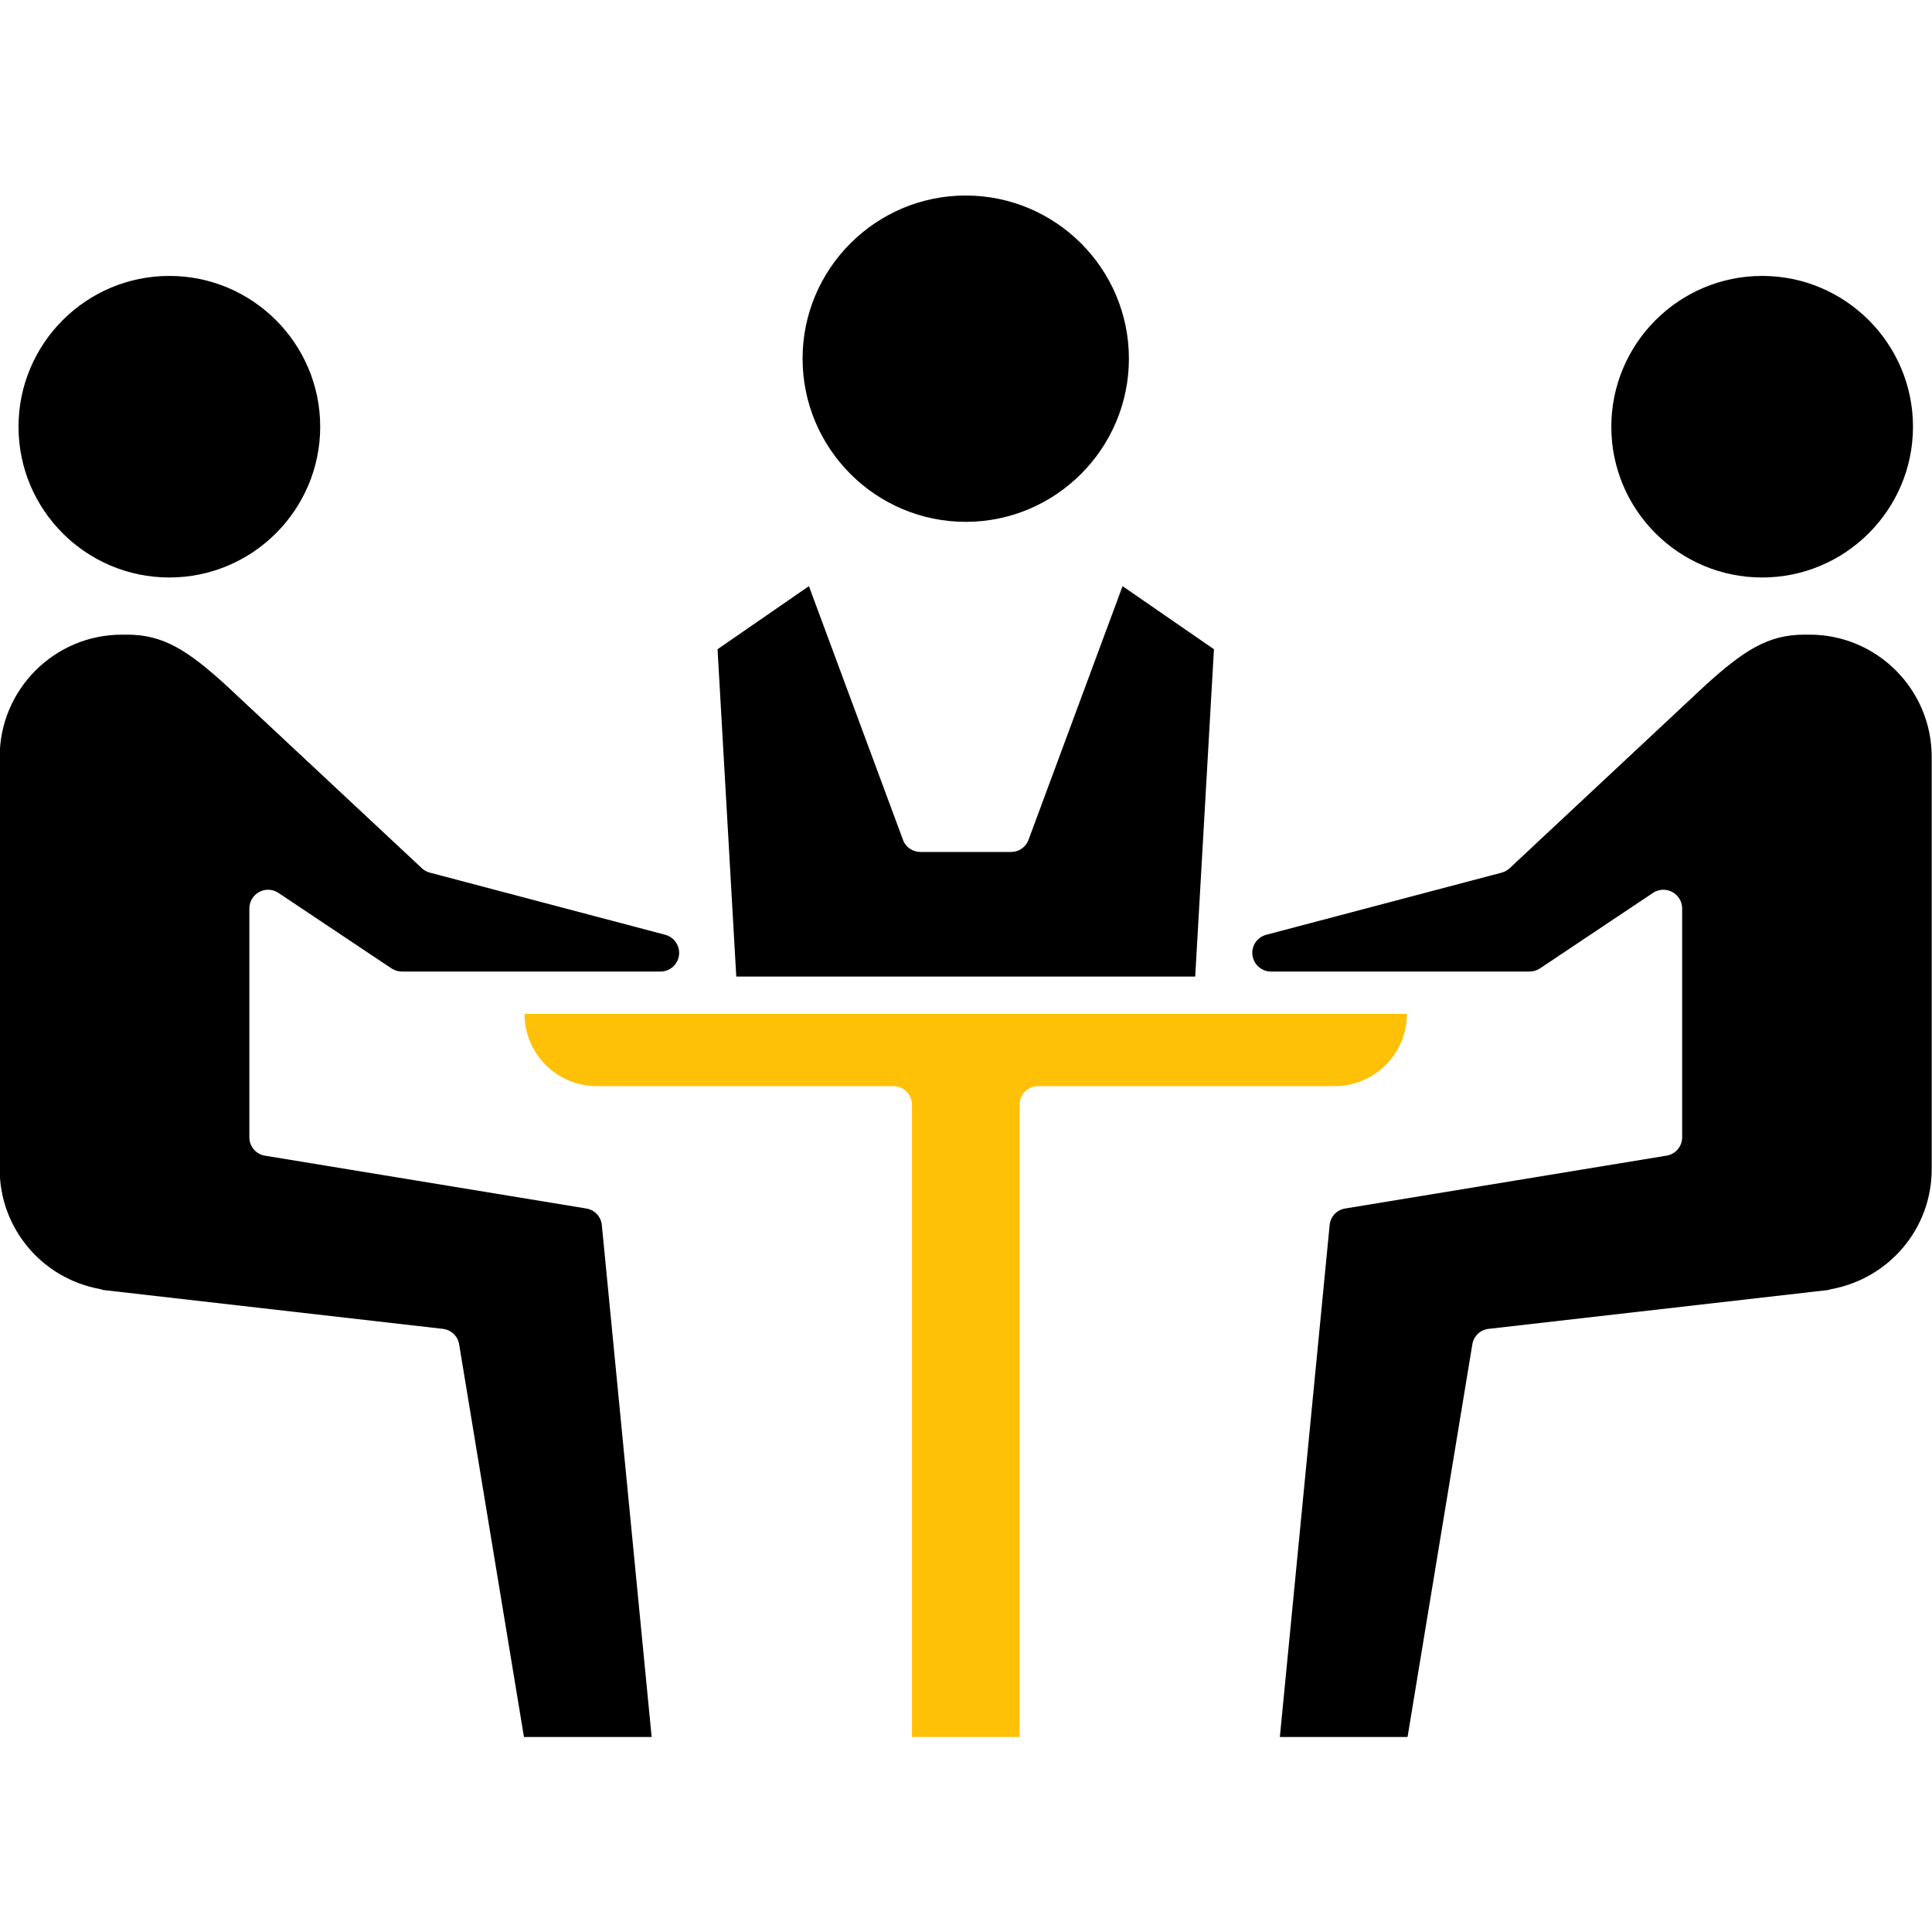 <svg xmlns="http://www.w3.org/2000/svg" xmlns:xlink="http://www.w3.org/1999/xlink" width="100" zoomAndPan="magnify" viewBox="0 0 75 75" height="100" preserveAspectRatio="xMidYMid meet" version="1.0"><defs><clipPath id="2ec69eb64b"><path d="M 20 39 L 55 39 L 55 67.5 L 20 67.5 Z M 20 39 " clip-rule="nonzero"/></clipPath><clipPath id="8186621475"><path d="M 27 7.5 L 48 7.5 L 48 38 L 27 38 Z M 27 7.5 " clip-rule="nonzero"/></clipPath><clipPath id="4879b51b93"><path d="M 0 24 L 27 24 L 27 67.5 L 0 67.5 Z M 0 24 " clip-rule="nonzero"/></clipPath><clipPath id="c068292b59"><path d="M 48 24 L 75 24 L 75 67.5 L 48 67.5 Z M 48 24 " clip-rule="nonzero"/></clipPath></defs><g clip-path="url(#2ec69eb64b)"><path fill="#ffc108" d="M 35.402 42.887 L 35.402 67.43 L 39.578 67.43 L 39.578 42.887 C 39.578 42.488 39.902 42.164 40.301 42.164 L 51.809 42.164 C 53.359 42.164 54.617 40.906 54.617 39.359 C 54.617 39.359 20.363 39.359 20.363 39.359 C 20.363 40.906 21.617 42.164 23.168 42.164 L 34.676 42.164 C 35.078 42.164 35.402 42.488 35.402 42.887 Z M 35.402 42.887 " fill-opacity="1" fill-rule="nonzero"/></g><g clip-path="url(#8186621475)"><path fill="#000000" d="M 47.125 25.203 L 46.398 37.91 L 28.582 37.91 L 27.855 25.203 L 31.402 22.754 L 35.055 32.605 C 35.156 32.887 35.43 33.074 35.734 33.074 L 39.246 33.074 C 39.551 33.074 39.82 32.887 39.926 32.605 L 43.578 22.754 Z M 43.824 13.922 C 43.824 17.414 40.98 20.258 37.488 20.258 C 34 20.258 31.156 17.414 31.156 13.922 C 31.156 10.43 34 7.59 37.488 7.59 C 40.98 7.59 43.824 10.43 43.824 13.922 Z M 43.824 13.922 " fill-opacity="1" fill-rule="nonzero"/></g><path fill="#000000" d="M 6.574 22.418 C 9.801 22.418 12.43 19.793 12.43 16.566 C 12.43 13.336 9.801 10.711 6.574 10.711 C 3.344 10.711 0.719 13.336 0.719 16.566 C 0.719 19.797 3.344 22.418 6.574 22.418 Z M 6.574 22.418 " fill-opacity="1" fill-rule="nonzero"/><path fill="#000000" d="M 68.406 22.418 C 71.633 22.418 74.262 19.793 74.262 16.566 C 74.262 13.336 71.633 10.711 68.406 10.711 C 65.18 10.711 62.551 13.336 62.551 16.566 C 62.551 19.797 65.176 22.418 68.406 22.418 Z M 68.406 22.418 " fill-opacity="1" fill-rule="nonzero"/><g clip-path="url(#4879b51b93)"><path fill="#000000" d="M 17.824 52.188 L 20.34 67.43 L 25.297 67.43 L 23.363 47.555 C 23.332 47.23 23.082 46.965 22.762 46.914 L 10.285 44.863 C 9.938 44.809 9.68 44.504 9.68 44.152 L 9.68 35.266 C 9.68 34.996 9.828 34.754 10.066 34.625 C 10.297 34.5 10.582 34.512 10.805 34.66 L 15.199 37.594 C 15.32 37.672 15.461 37.715 15.602 37.715 L 25.641 37.715 C 26.004 37.715 26.312 37.445 26.359 37.082 C 26.406 36.727 26.176 36.383 25.828 36.289 L 16.684 33.875 C 16.566 33.844 16.461 33.785 16.375 33.703 L 8.754 26.582 C 7.301 25.266 6.355 24.637 4.941 24.637 L 4.73 24.637 C 2.117 24.637 -0.012 26.766 -0.012 29.379 L -0.012 45.391 C -0.012 47.676 1.625 49.629 3.875 50.039 C 3.91 50.047 3.961 50.062 4.008 50.078 L 17.191 51.586 C 17.512 51.621 17.773 51.867 17.824 52.188 Z M 17.824 52.188 " fill-opacity="1" fill-rule="nonzero"/></g><g clip-path="url(#c068292b59)"><path fill="#000000" d="M 70.25 24.637 L 70.039 24.637 C 68.625 24.637 67.68 25.266 66.215 26.59 L 58.605 33.703 C 58.52 33.785 58.41 33.844 58.297 33.875 L 49.152 36.289 C 48.801 36.383 48.57 36.727 48.621 37.082 C 48.668 37.445 48.977 37.715 49.34 37.715 L 59.379 37.715 C 59.52 37.715 59.66 37.672 59.781 37.594 L 64.172 34.66 C 64.395 34.512 64.684 34.5 64.914 34.625 C 65.152 34.754 65.301 34.996 65.301 35.266 L 65.301 44.152 C 65.301 44.504 65.043 44.809 64.691 44.863 L 52.219 46.914 C 51.895 46.965 51.648 47.23 51.617 47.555 L 49.684 67.43 L 54.641 67.43 L 57.156 52.188 C 57.207 51.867 57.465 51.621 57.789 51.586 L 70.973 50.078 C 71.012 50.062 71.051 50.055 71.078 50.047 C 73.355 49.629 74.988 47.676 74.988 45.391 L 74.988 29.379 C 74.988 26.766 72.863 24.637 70.25 24.637 Z M 70.25 24.637 " fill-opacity="1" fill-rule="nonzero"/></g></svg>